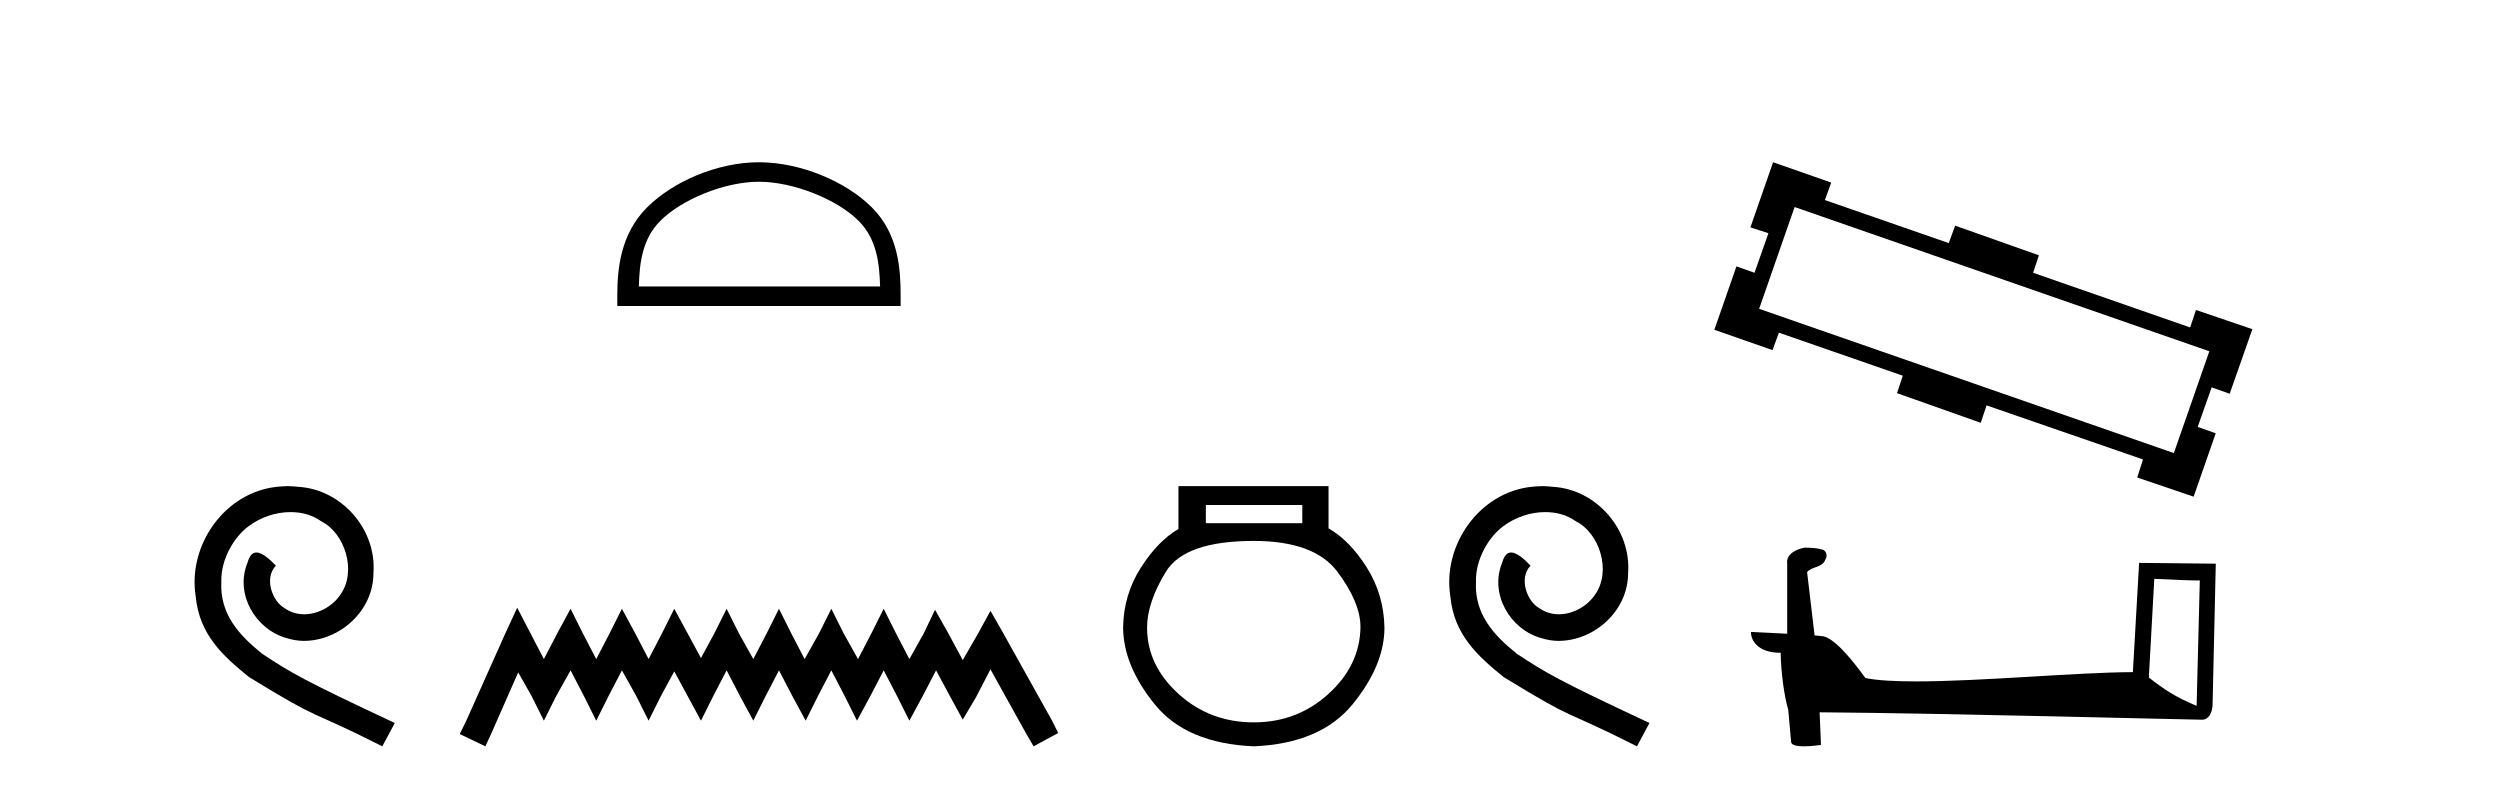 <?xml version='1.0' encoding='UTF-8' standalone='yes'?><svg xmlns='http://www.w3.org/2000/svg' xmlns:xlink='http://www.w3.org/1999/xlink' width='130.0' height='41.0' ><path d='M 14.96 25.279 C 14.772 25.279 14.584 25.297 14.397 25.314 C 11.68 25.604 9.75 28.354 10.177 31.019 C 10.365 33.001 11.595 34.111 12.944 35.205 C 16.959 37.665 15.832 36.759 19.88 38.809 L 20.529 37.596 C 15.712 35.341 15.131 34.983 13.628 33.992 C 12.398 33.001 11.424 31.908 11.509 30.251 C 11.475 29.106 12.159 27.927 12.927 27.364 C 13.542 26.902 14.328 26.629 15.097 26.629 C 15.678 26.629 16.224 26.766 16.703 27.107 C 17.916 27.705 18.582 29.687 17.694 30.934 C 17.284 31.532 16.549 31.942 15.814 31.942 C 15.456 31.942 15.097 31.839 14.789 31.617 C 14.174 31.276 13.713 30.08 14.345 29.414 C 14.055 29.106 13.645 28.73 13.337 28.73 C 13.132 28.73 12.979 28.884 12.876 29.243 C 12.193 30.883 13.286 32.745 14.926 33.189 C 15.217 33.274 15.507 33.326 15.797 33.326 C 17.677 33.326 19.419 31.754 19.419 29.807 C 19.59 27.534 17.779 25.45 15.507 25.314 C 15.336 25.297 15.148 25.279 14.96 25.279 Z' style='fill:#000000;stroke:none' /><path d='M 39.466 9.451 C 41.278 9.451 43.546 10.382 44.644 11.48 C 45.604 12.44 45.73 13.713 45.765 14.896 L 33.22 14.896 C 33.255 13.713 33.381 12.44 34.341 11.48 C 35.439 10.382 37.654 9.451 39.466 9.451 ZM 39.466 8.437 C 37.316 8.437 35.003 9.43 33.647 10.786 C 32.256 12.176 32.099 14.007 32.099 15.377 L 32.099 15.911 L 46.833 15.911 L 46.833 15.377 C 46.833 14.007 46.729 12.176 45.338 10.786 C 43.982 9.43 41.616 8.437 39.466 8.437 Z' style='fill:#000000;stroke:none' /><path d='M 26.894 31.602 L 26.253 32.99 L 24.224 37.528 L 23.904 38.169 L 25.239 38.809 L 25.559 38.115 L 26.947 34.966 L 27.641 36.193 L 28.282 37.475 L 28.922 36.193 L 29.67 34.859 L 30.364 36.193 L 31.004 37.475 L 31.645 36.193 L 32.339 34.859 L 33.086 36.193 L 33.727 37.475 L 34.368 36.193 L 35.062 34.912 L 35.756 36.193 L 36.45 37.475 L 37.09 36.193 L 37.784 34.859 L 38.478 36.193 L 39.172 37.475 L 39.813 36.193 L 40.507 34.859 L 41.201 36.193 L 41.895 37.475 L 42.535 36.193 L 43.229 34.859 L 43.923 36.193 L 44.564 37.475 L 45.258 36.193 L 45.952 34.859 L 46.646 36.193 L 47.287 37.475 L 47.981 36.193 L 48.675 34.859 L 49.422 36.247 L 50.063 37.421 L 50.757 36.247 L 51.504 34.805 L 53.373 38.169 L 53.746 38.809 L 55.027 38.115 L 54.707 37.475 L 52.145 32.884 L 51.504 31.763 L 50.863 32.937 L 50.063 34.325 L 49.315 32.937 L 48.621 31.709 L 48.034 32.937 L 47.287 34.272 L 46.593 32.937 L 45.952 31.656 L 45.311 32.937 L 44.617 34.272 L 43.87 32.937 L 43.229 31.656 L 42.589 32.937 L 41.841 34.272 L 41.147 32.937 L 40.507 31.656 L 39.866 32.937 L 39.172 34.272 L 38.425 32.937 L 37.784 31.656 L 37.144 32.937 L 36.45 34.218 L 35.756 32.937 L 35.062 31.656 L 34.421 32.937 L 33.727 34.272 L 33.033 32.937 L 32.339 31.656 L 31.698 32.937 L 31.004 34.272 L 30.31 32.937 L 29.67 31.656 L 28.976 32.937 L 28.282 34.272 L 27.588 32.937 L 26.894 31.602 Z' style='fill:#000000;stroke:none' /><path d='M 67.719 26.259 L 67.719 27.208 L 62.704 27.208 L 62.704 26.259 ZM 65.197 28.128 Q 68.342 28.128 69.544 29.73 Q 70.745 31.332 70.745 32.608 Q 70.716 34.596 69.084 36.08 Q 67.452 37.563 65.197 37.563 Q 62.912 37.563 61.28 36.08 Q 59.648 34.596 59.648 32.638 Q 59.648 31.332 60.627 29.73 Q 61.607 28.128 65.197 28.128 ZM 61.28 25.279 L 61.28 27.505 Q 60.212 28.128 59.322 29.522 Q 58.432 30.917 58.402 32.608 Q 58.402 34.596 60.049 36.629 Q 61.696 38.661 65.197 38.809 Q 68.668 38.661 70.33 36.629 Q 71.991 34.596 71.991 32.638 Q 71.962 30.917 71.072 29.508 Q 70.181 28.098 69.084 27.475 L 69.084 25.279 Z' style='fill:#000000;stroke:none' /><path d='M 80.202 25.279 C 80.014 25.279 79.826 25.297 79.638 25.314 C 76.922 25.604 74.992 28.354 75.419 31.019 C 75.607 33.001 76.837 34.111 78.186 35.205 C 82.201 37.665 81.073 36.759 85.122 38.809 L 85.771 37.596 C 80.954 35.341 80.373 34.983 78.87 33.992 C 77.64 33.001 76.666 31.908 76.751 30.251 C 76.717 29.106 77.401 27.927 78.169 27.364 C 78.784 26.902 79.57 26.629 80.339 26.629 C 80.92 26.629 81.466 26.766 81.945 27.107 C 83.158 27.705 83.824 29.687 82.936 30.934 C 82.526 31.532 81.791 31.942 81.056 31.942 C 80.698 31.942 80.339 31.839 80.031 31.617 C 79.416 31.276 78.955 30.08 79.587 29.414 C 79.297 29.106 78.887 28.73 78.579 28.73 C 78.374 28.73 78.221 28.884 78.118 29.243 C 77.435 30.883 78.528 32.745 80.168 33.189 C 80.458 33.274 80.749 33.326 81.039 33.326 C 82.918 33.326 84.661 31.754 84.661 29.807 C 84.832 27.534 83.021 25.45 80.749 25.314 C 80.578 25.297 80.39 25.279 80.202 25.279 Z' style='fill:#000000;stroke:none' /><path d='M 93.32 10.766 L 114.885 18.267 L 113.04 23.56 L 91.475 16.059 L 93.32 10.766 ZM 92.201 8.437 L 91.021 11.824 L 91.959 12.127 L 91.233 14.184 L 90.295 13.851 L 89.146 17.148 L 92.171 18.206 L 92.503 17.299 L 98.946 19.537 L 98.643 20.444 L 102.999 21.987 L 103.301 21.08 L 111.437 23.892 L 111.135 24.83 L 114.069 25.828 L 115.218 22.531 L 114.28 22.199 L 115.006 20.142 L 115.944 20.475 L 117.123 17.117 L 114.19 16.119 L 113.887 17.027 L 105.721 14.184 L 106.023 13.276 L 101.668 11.734 L 101.335 12.641 L 94.893 10.403 L 95.225 9.495 L 92.201 8.437 Z' style='fill:#000000;stroke:none' /><path d='M 112.023 30.1 C 113.271 30.161 113.961 30.186 114.256 30.186 C 114.317 30.186 114.361 30.185 114.39 30.183 L 114.39 30.183 L 114.224 36.703 C 113.153 36.266 112.492 35.824 111.74 35.23 L 112.023 30.1 ZM 93.897 28.479 C 93.862 28.479 93.836 28.48 93.824 28.481 C 93.411 28.557 92.862 28.808 92.934 29.315 C 92.934 30.528 92.934 31.741 92.934 32.954 C 92.126 32.911 91.295 32.874 91.049 32.862 L 91.049 32.862 C 91.049 33.319 91.418 33.945 92.595 33.945 C 92.608 34.976 92.789 36.239 92.982 36.884 C 92.983 36.883 92.985 36.882 92.986 36.881 L 93.137 38.571 C 93.137 38.758 93.457 38.809 93.807 38.809 C 94.228 38.809 94.691 38.735 94.691 38.735 L 94.62 37.039 L 94.62 37.039 C 101.245 37.09 113.887 37.425 114.514 37.425 C 114.838 37.425 115.055 37.078 115.055 36.594 L 115.221 29.311 L 111.234 29.27 L 110.91 34.951 C 108.021 34.959 103.029 35.433 99.637 35.433 C 98.558 35.433 97.641 35.386 97.005 35.259 C 96.876 35.105 95.631 33.29 94.839 33.093 C 94.776 33.078 94.591 33.061 94.359 33.042 C 94.229 31.945 94.099 30.847 93.969 29.749 C 94.218 29.444 94.768 29.527 94.914 29.104 C 95.064 28.905 94.963 28.574 94.691 28.566 C 94.519 28.497 94.079 28.479 93.897 28.479 Z' style='fill:#000000;stroke:none' /></svg>